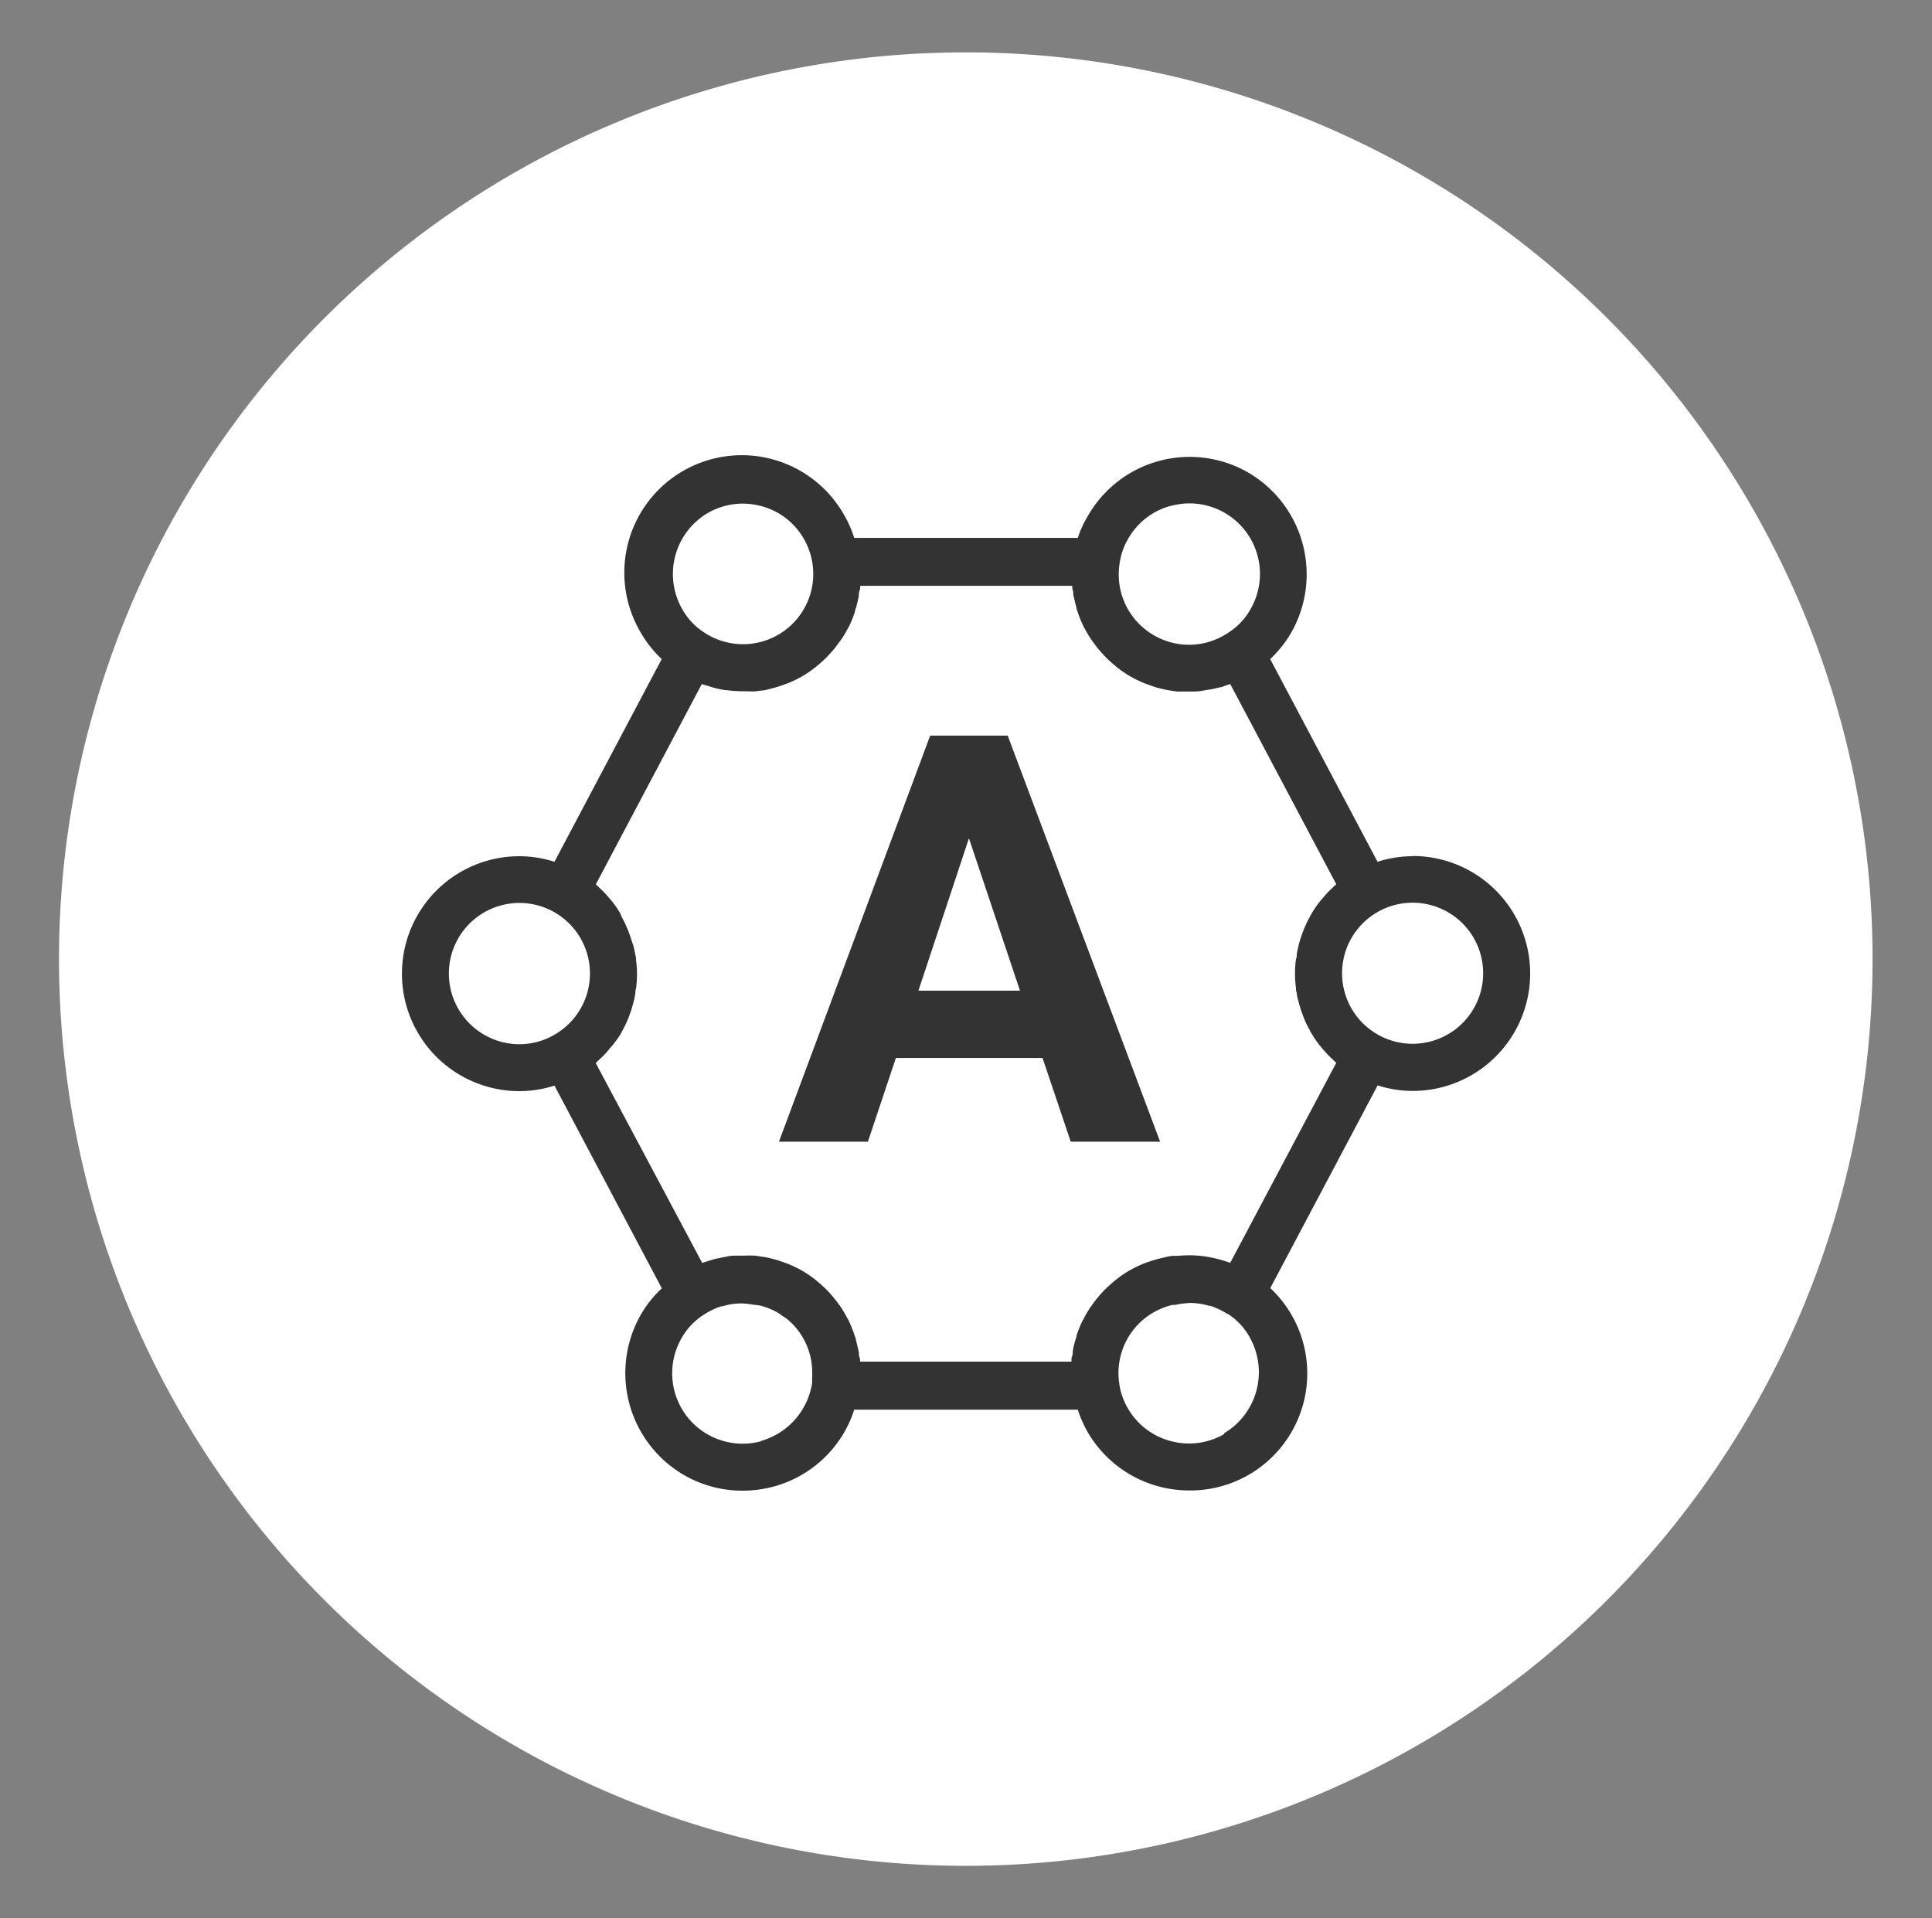 <svg xmlns="http://www.w3.org/2000/svg" id="Capa_1" data-name="Capa 1" viewBox="0 0 177.46 176.18"><rect x="0" y="0" width="177.46" height="176.18" fill="#808080" stroke="none"/><defs><style>.cls-1{fill:#fff;}.cls-2{fill:#333;}</style></defs><path class="cls-1" d="M172,88.09A83.29,83.29,0,1,1,88.73,4.81,83.28,83.28,0,0,1,172,88.09"></path><path class="cls-2" d="M129.75,78.65a10.58,10.58,0,0,0-3.22.51l-9.86-18.62a10.68,10.68,0,0,0,1.91-2.39,10.82,10.82,0,0,0-3.94-14.75h0a10.77,10.77,0,0,0-14.72,4A9.79,9.79,0,0,0,99,49.41H78.46a10.21,10.21,0,0,0-.9-2.06,10.79,10.79,0,1,0-18.68,10.8,10.48,10.48,0,0,0,1.9,2.39L50.93,79.16a10.63,10.63,0,0,0-3.22-.51,10.79,10.79,0,0,0,0,21.58,10.63,10.63,0,0,0,3.22-.51l9.86,18.62a10.41,10.41,0,0,0-1.91,2.39,10.83,10.83,0,0,0,3.94,14.76,10.71,10.71,0,0,0,5.37,1.44,11,11,0,0,0,2.84-.37,10.74,10.74,0,0,0,6.52-5,10.59,10.59,0,0,0,.91-2.07H99a11.08,11.08,0,0,0,.9,2.05,10.78,10.78,0,0,0,6.53,5,11,11,0,0,0,2.84.37,10.75,10.75,0,0,0,7.41-18.59l9.86-18.62a10.58,10.58,0,0,0,3.22.51,10.79,10.79,0,0,0,0-21.58m-22.2-32.16a6.57,6.57,0,0,1,1.7-.23A6.48,6.48,0,0,1,114.84,56a6.06,6.06,0,0,1-2.1,2.17,6.4,6.4,0,0,1-6.74.19,5.76,5.76,0,0,1-.81-.55,6.42,6.42,0,0,1-2.43-5,6.33,6.33,0,0,1,.07-1h0a6.26,6.26,0,0,1,.81-2.35,6.41,6.41,0,0,1,3.91-3M65,47.13a6.49,6.49,0,0,1,3.22-.87,6.7,6.7,0,0,1,1.71.23,6.36,6.36,0,0,1,3.9,3l0,0a6.45,6.45,0,0,1-9.16,8.6h0a6,6,0,0,1-2-2.13A6.5,6.5,0,0,1,65,47.13M41.23,89.44a6.48,6.48,0,1,1,9.64,5.64,6.39,6.39,0,0,1-3.16.84,6.49,6.49,0,0,1-6.48-6.48M69.9,132.39a6.47,6.47,0,0,1-7.28-9.5,6.06,6.06,0,0,1,2.1-2.17,6.26,6.26,0,0,1,1.55-.73l.09,0a6.14,6.14,0,0,1,1.58-.26l.18,0a8,8,0,0,1,1.1.12,6.17,6.17,0,0,1,.62.08,6.79,6.79,0,0,1,1.59.64h0c.15.09.28.19.42.29s.27.17.4.27l0,0a5.66,5.66,0,0,1,.67.62l0,0a6.39,6.39,0,0,1,1.68,4.6c0,.22,0,.43,0,.65h0a6.56,6.56,0,0,1-4.73,5.37m42.58-.64a6.48,6.48,0,0,1-4.93.64,6.42,6.42,0,0,1-3.92-3,6.08,6.08,0,0,1-.8-2.34,6.42,6.42,0,0,1,3.16-6.48,6.82,6.82,0,0,1,1.62-.66c.2-.05.41,0,.62-.08a8.22,8.22,0,0,1,1.1-.12l.19,0a6,6,0,0,1,1.57.26l.11,0a6.77,6.77,0,0,1,1.54.73l.06,0a6,6,0,0,1,2,2.13,6.52,6.52,0,0,1-2.36,8.86M113,116l-.39-.13-.42-.13c-.33-.1-.66-.17-1-.24l-.33-.06a10.26,10.26,0,0,0-1.36-.13h0a12,12,0,0,0-1.34.05l-.37,0c-.32,0-.65.1-1,.18l-.42.1c-.32.09-.64.19-1,.31l-.37.14a11.07,11.07,0,0,0-1.25.61,9.7,9.7,0,0,0-1.24.85c-.13.09-.24.2-.36.3s-.51.45-.75.69l-.35.39c-.22.25-.42.5-.61.76l-.29.4a11.53,11.53,0,0,0-.59,1c0,.08-.1.16-.14.25a11.72,11.72,0,0,0-.53,1.32c0,.14-.07.28-.11.43a8.24,8.24,0,0,0-.24,1c0,.18,0,.35-.08.53s0,.3-.06.46H79c0-.16,0-.31-.07-.46s0-.35-.07-.52c-.07-.34-.15-.67-.24-1,0-.14-.07-.28-.12-.42a9.33,9.33,0,0,0-.53-1.32c0-.09-.09-.17-.14-.26a8.25,8.25,0,0,0-.58-1c-.09-.15-.2-.28-.3-.42s-.38-.5-.59-.74-.25-.27-.38-.41-.47-.45-.72-.67l-.38-.32a11.51,11.51,0,0,0-1.2-.82l0,0h0a11.78,11.78,0,0,0-1.24-.6l-.43-.16c-.28-.1-.57-.2-.86-.28l-.51-.13c-.27-.06-.54-.1-.82-.14a4.51,4.51,0,0,0-.53-.07,9.1,9.1,0,0,0-.91,0h-.67c-.33,0-.66,0-1,.1a6,6,0,0,0-.61.12,5.73,5.73,0,0,0-.69.16l-.61.19-.3.1L54.72,97.65l.33-.32L55.4,97q.33-.34.63-.72c.08-.09.16-.17.23-.26A12.63,12.63,0,0,0,57,95l.14-.27q.24-.44.45-.9l.17-.42c.1-.27.2-.54.28-.82s.09-.31.13-.46a8.79,8.79,0,0,0,.19-.89c0-.14,0-.28.06-.42a9.87,9.87,0,0,0,0-2.66c0-.14,0-.28-.06-.42a8.79,8.79,0,0,0-.19-.89L58,86.35c-.09-.29-.19-.57-.29-.84l-.17-.41c-.14-.32-.3-.63-.47-.94L57,83.94a10,10,0,0,0-.74-1.09l-.18-.21q-.33-.4-.69-.78l-.3-.28-.36-.35,9.73-18.39L65,63l.41.13a10.54,10.54,0,0,0,1.24.27l.12,0a12.81,12.81,0,0,0,1.37.1h.15l.33,0a7.34,7.34,0,0,0,.81,0l.51-.07c.27,0,.53-.09.79-.15l.49-.13c.28-.08.56-.17.84-.28l.41-.15a11.11,11.11,0,0,0,1.2-.59,9.7,9.7,0,0,0,1.24-.85c.12-.09.24-.2.36-.3a9.73,9.73,0,0,0,.74-.69l.36-.39a9,9,0,0,0,.61-.77l.29-.39a9.69,9.69,0,0,0,.6-1,2.25,2.25,0,0,0,.12-.21,10.42,10.42,0,0,0,.54-1.34c0-.13.07-.27.11-.4.09-.33.17-.67.24-1,0-.17,0-.34.07-.52s.06-.3.07-.46H98.49c0,.16,0,.31.06.46s0,.35.08.52c.06.34.15.68.24,1,0,.13.07.27.11.4a10.42,10.42,0,0,0,.54,1.34c0,.07.08.14.12.22a10.62,10.62,0,0,0,.6,1l.28.39a9.48,9.48,0,0,0,.62.77c.12.13.23.26.36.39a9.73,9.73,0,0,0,.74.69l.36.31a10.78,10.78,0,0,0,1.24.84,10.37,10.37,0,0,0,1.21.59c.13.06.27.1.4.15s.56.21.84.29l.5.12c.25.06.51.11.76.15l.56.08.71,0c.14,0,.27,0,.41,0h.18c.35,0,.71,0,1.06-.08l.69-.11a8.23,8.23,0,0,0,.86-.19c.2,0,.4-.12.6-.18l.38-.13,9.74,18.39-.35.33-.32.31c-.24.24-.45.49-.66.74-.07.09-.15.16-.21.25a8.89,8.89,0,0,0-.73,1.08l-.14.25c-.16.3-.32.6-.45.91a3.69,3.69,0,0,0-.17.42c-.11.27-.2.54-.29.83s-.09.3-.13.45-.13.59-.18.89c0,.14,0,.28-.07.42a9.87,9.87,0,0,0,0,2.66c0,.14,0,.28.07.42,0,.3.11.6.18.89s.09.3.13.45.18.56.29.84c.05.13.1.27.16.41.14.31.3.62.47.92,0,.08.08.16.13.24A8.89,8.89,0,0,0,121.2,96l.2.24a9.45,9.45,0,0,0,.67.75c.1.11.21.2.32.31l.35.33Zm16.75-20.12a6.48,6.48,0,0,1-3.17-12.13,6.48,6.48,0,1,1,3.17,12.13"></path><path class="cls-2" d="M95.76,97.18H82.29l-2.57,7.69H71.55l13.89-37.3h7.12l14,37.3H98.35ZM84.36,91h9.33L89,77Z"></path></svg>